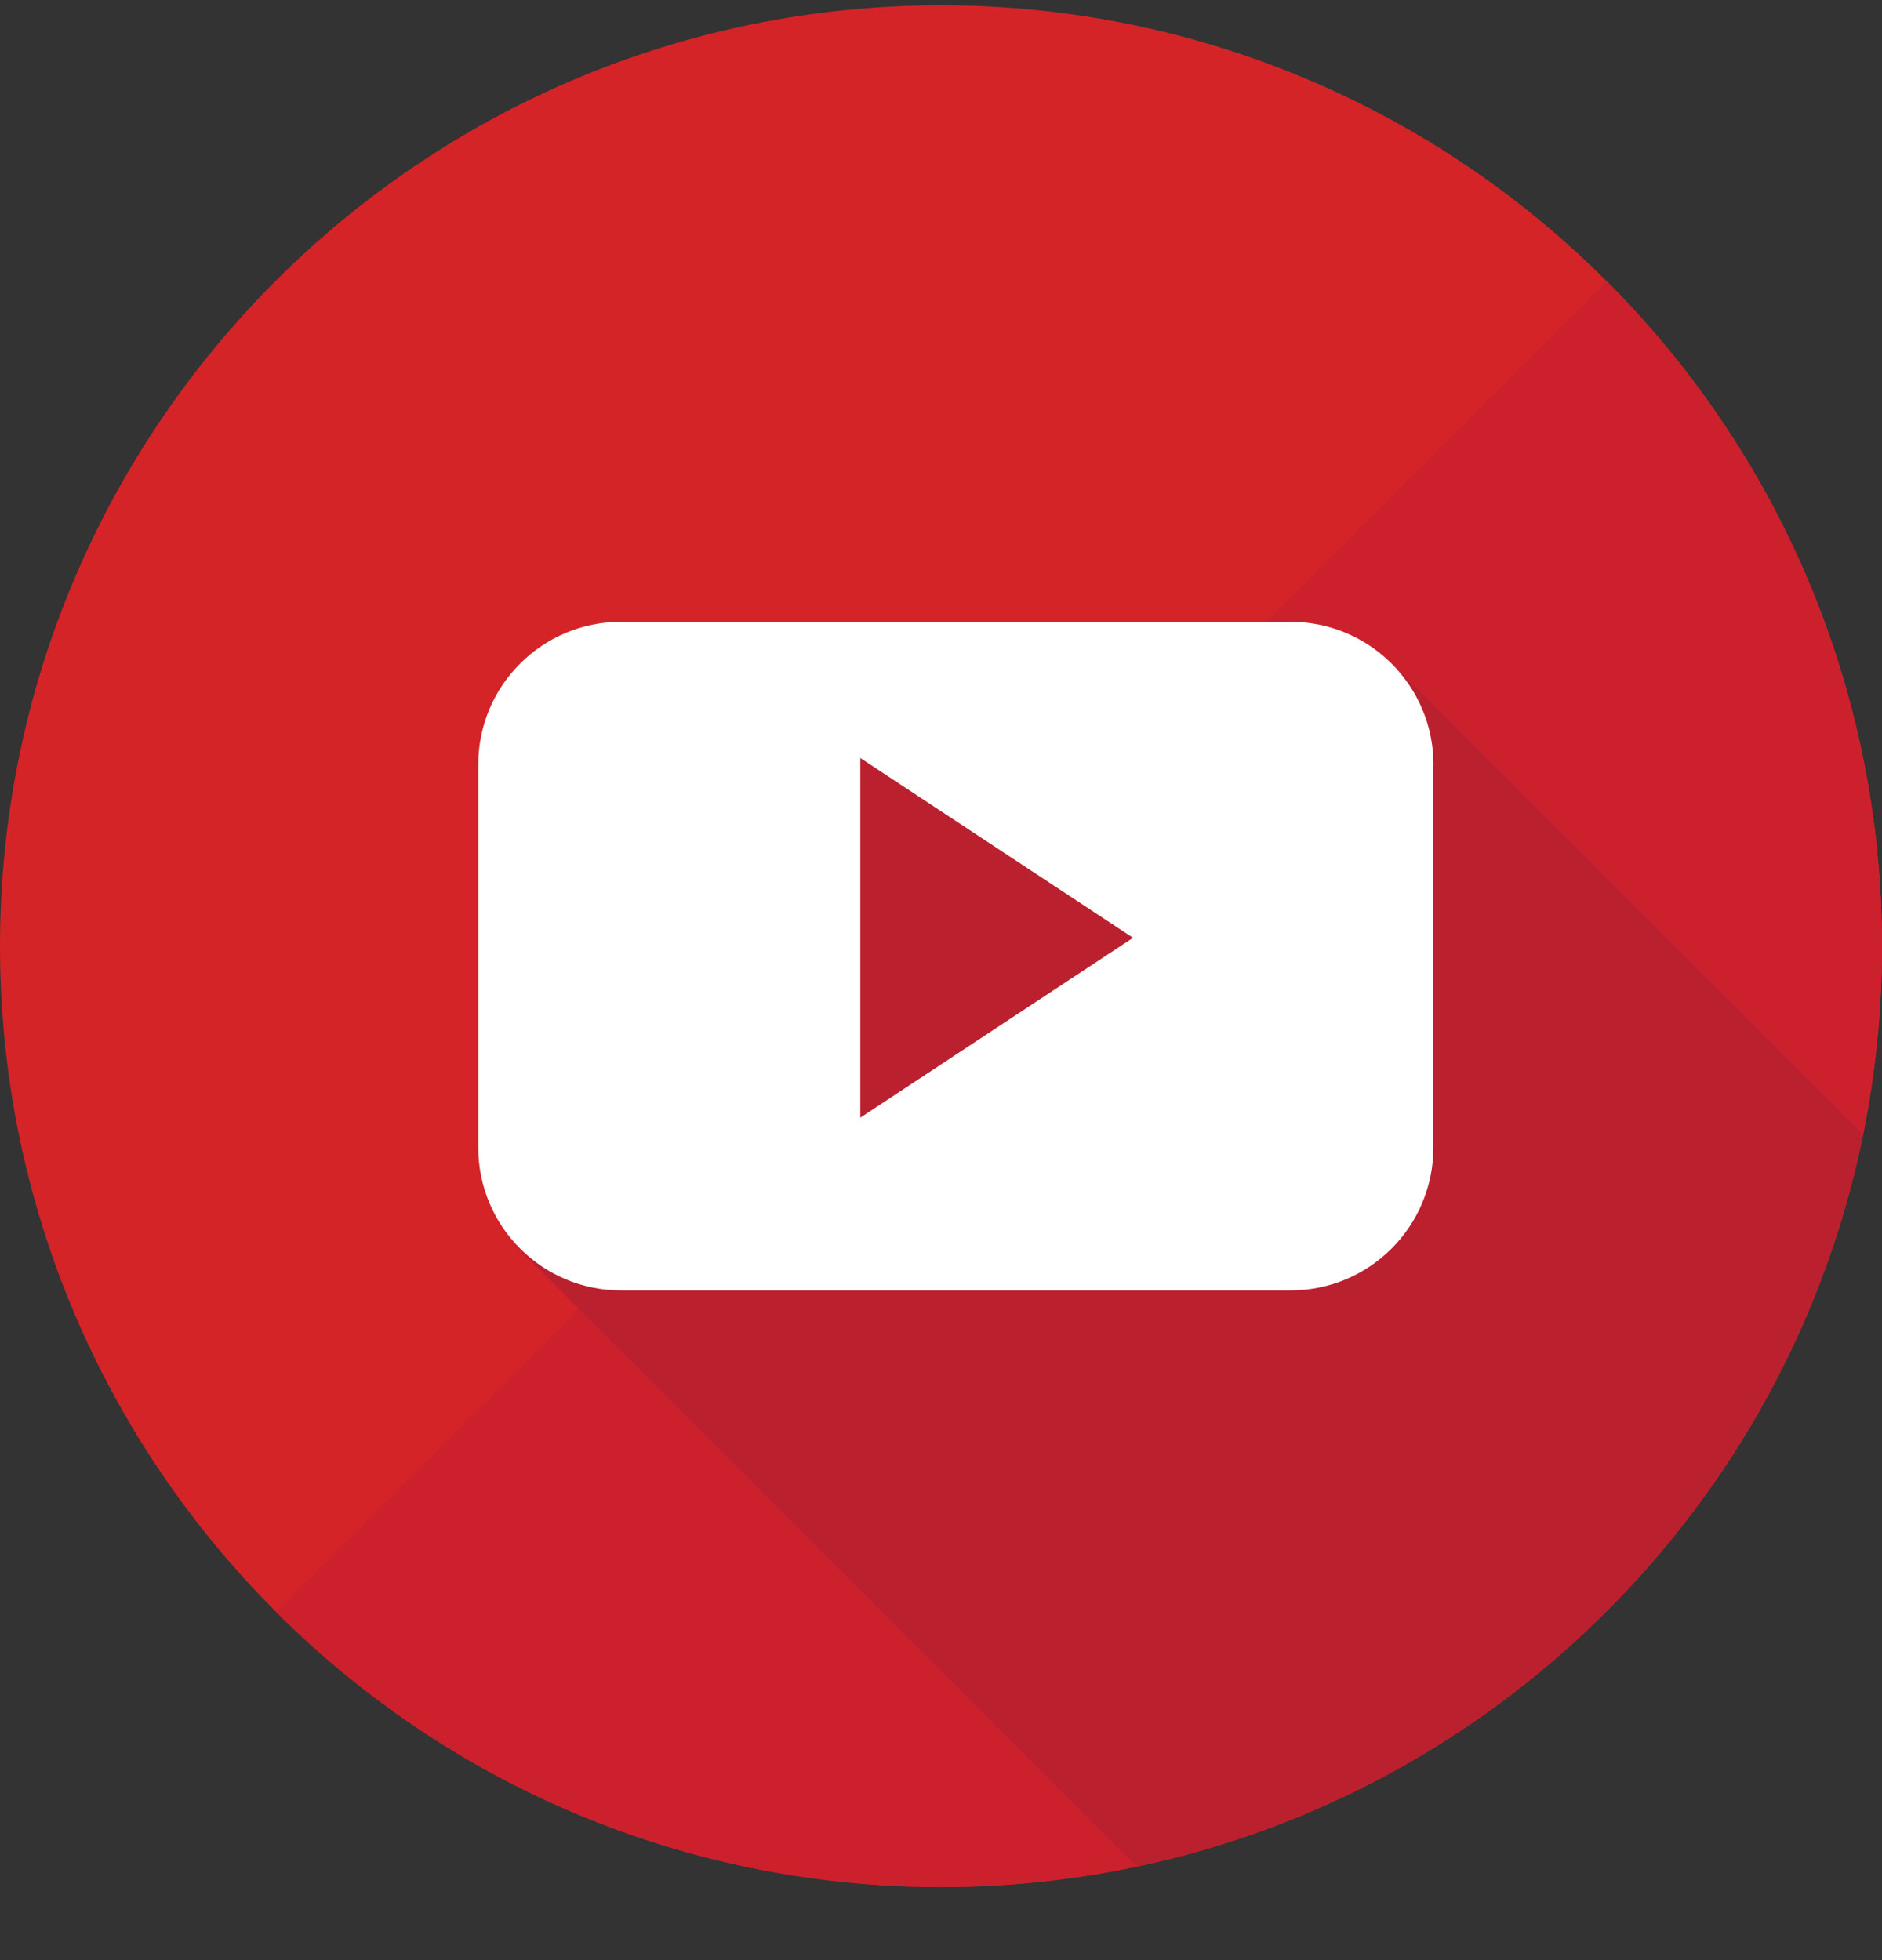 <svg width="24" height="25" viewBox="0 0 24 25" fill="none" xmlns="http://www.w3.org/2000/svg">
<rect x="0" y="0" width="24" height="25" fill="#333333" stroke="none"/>
<g clip-path="url(#clip0)">
<path d="M12 24.068C18.628 24.068 24 18.695 24 12.068C24 5.44 18.628 0.068 12 0.068C5.373 0.068 0 5.44 0 12.068C0 18.695 5.373 24.068 12 24.068Z" fill="#D42428"/>
<path d="M20.485 3.582C25.171 8.268 25.172 15.867 20.485 20.553C15.799 25.239 8.2 25.24 3.513 20.553L20.485 3.582Z" fill="#CC202D"/>
<path d="M23.759 14.471L17.82 8.532L10.815 9.33L6.578 15.889L14.495 23.806C19.15 22.822 22.809 19.14 23.759 14.471Z" fill="#BA202E"/>
<path d="M18.28 9.752C18.28 8.747 17.465 7.931 16.459 7.931H7.919C6.913 7.931 6.099 8.747 6.099 9.752V14.636C6.099 15.642 6.914 16.458 7.919 16.458H16.459C17.465 16.458 18.279 15.642 18.279 14.636V9.752H18.28ZM10.971 14.255V9.668L14.449 11.961L10.971 14.255Z" fill="white"/>
</g>
<defs>
<clipPath id="clip0">
<rect width="24" height="24" fill="white" transform="translate(0 0.068)"/>
</clipPath>
</defs>
</svg>
